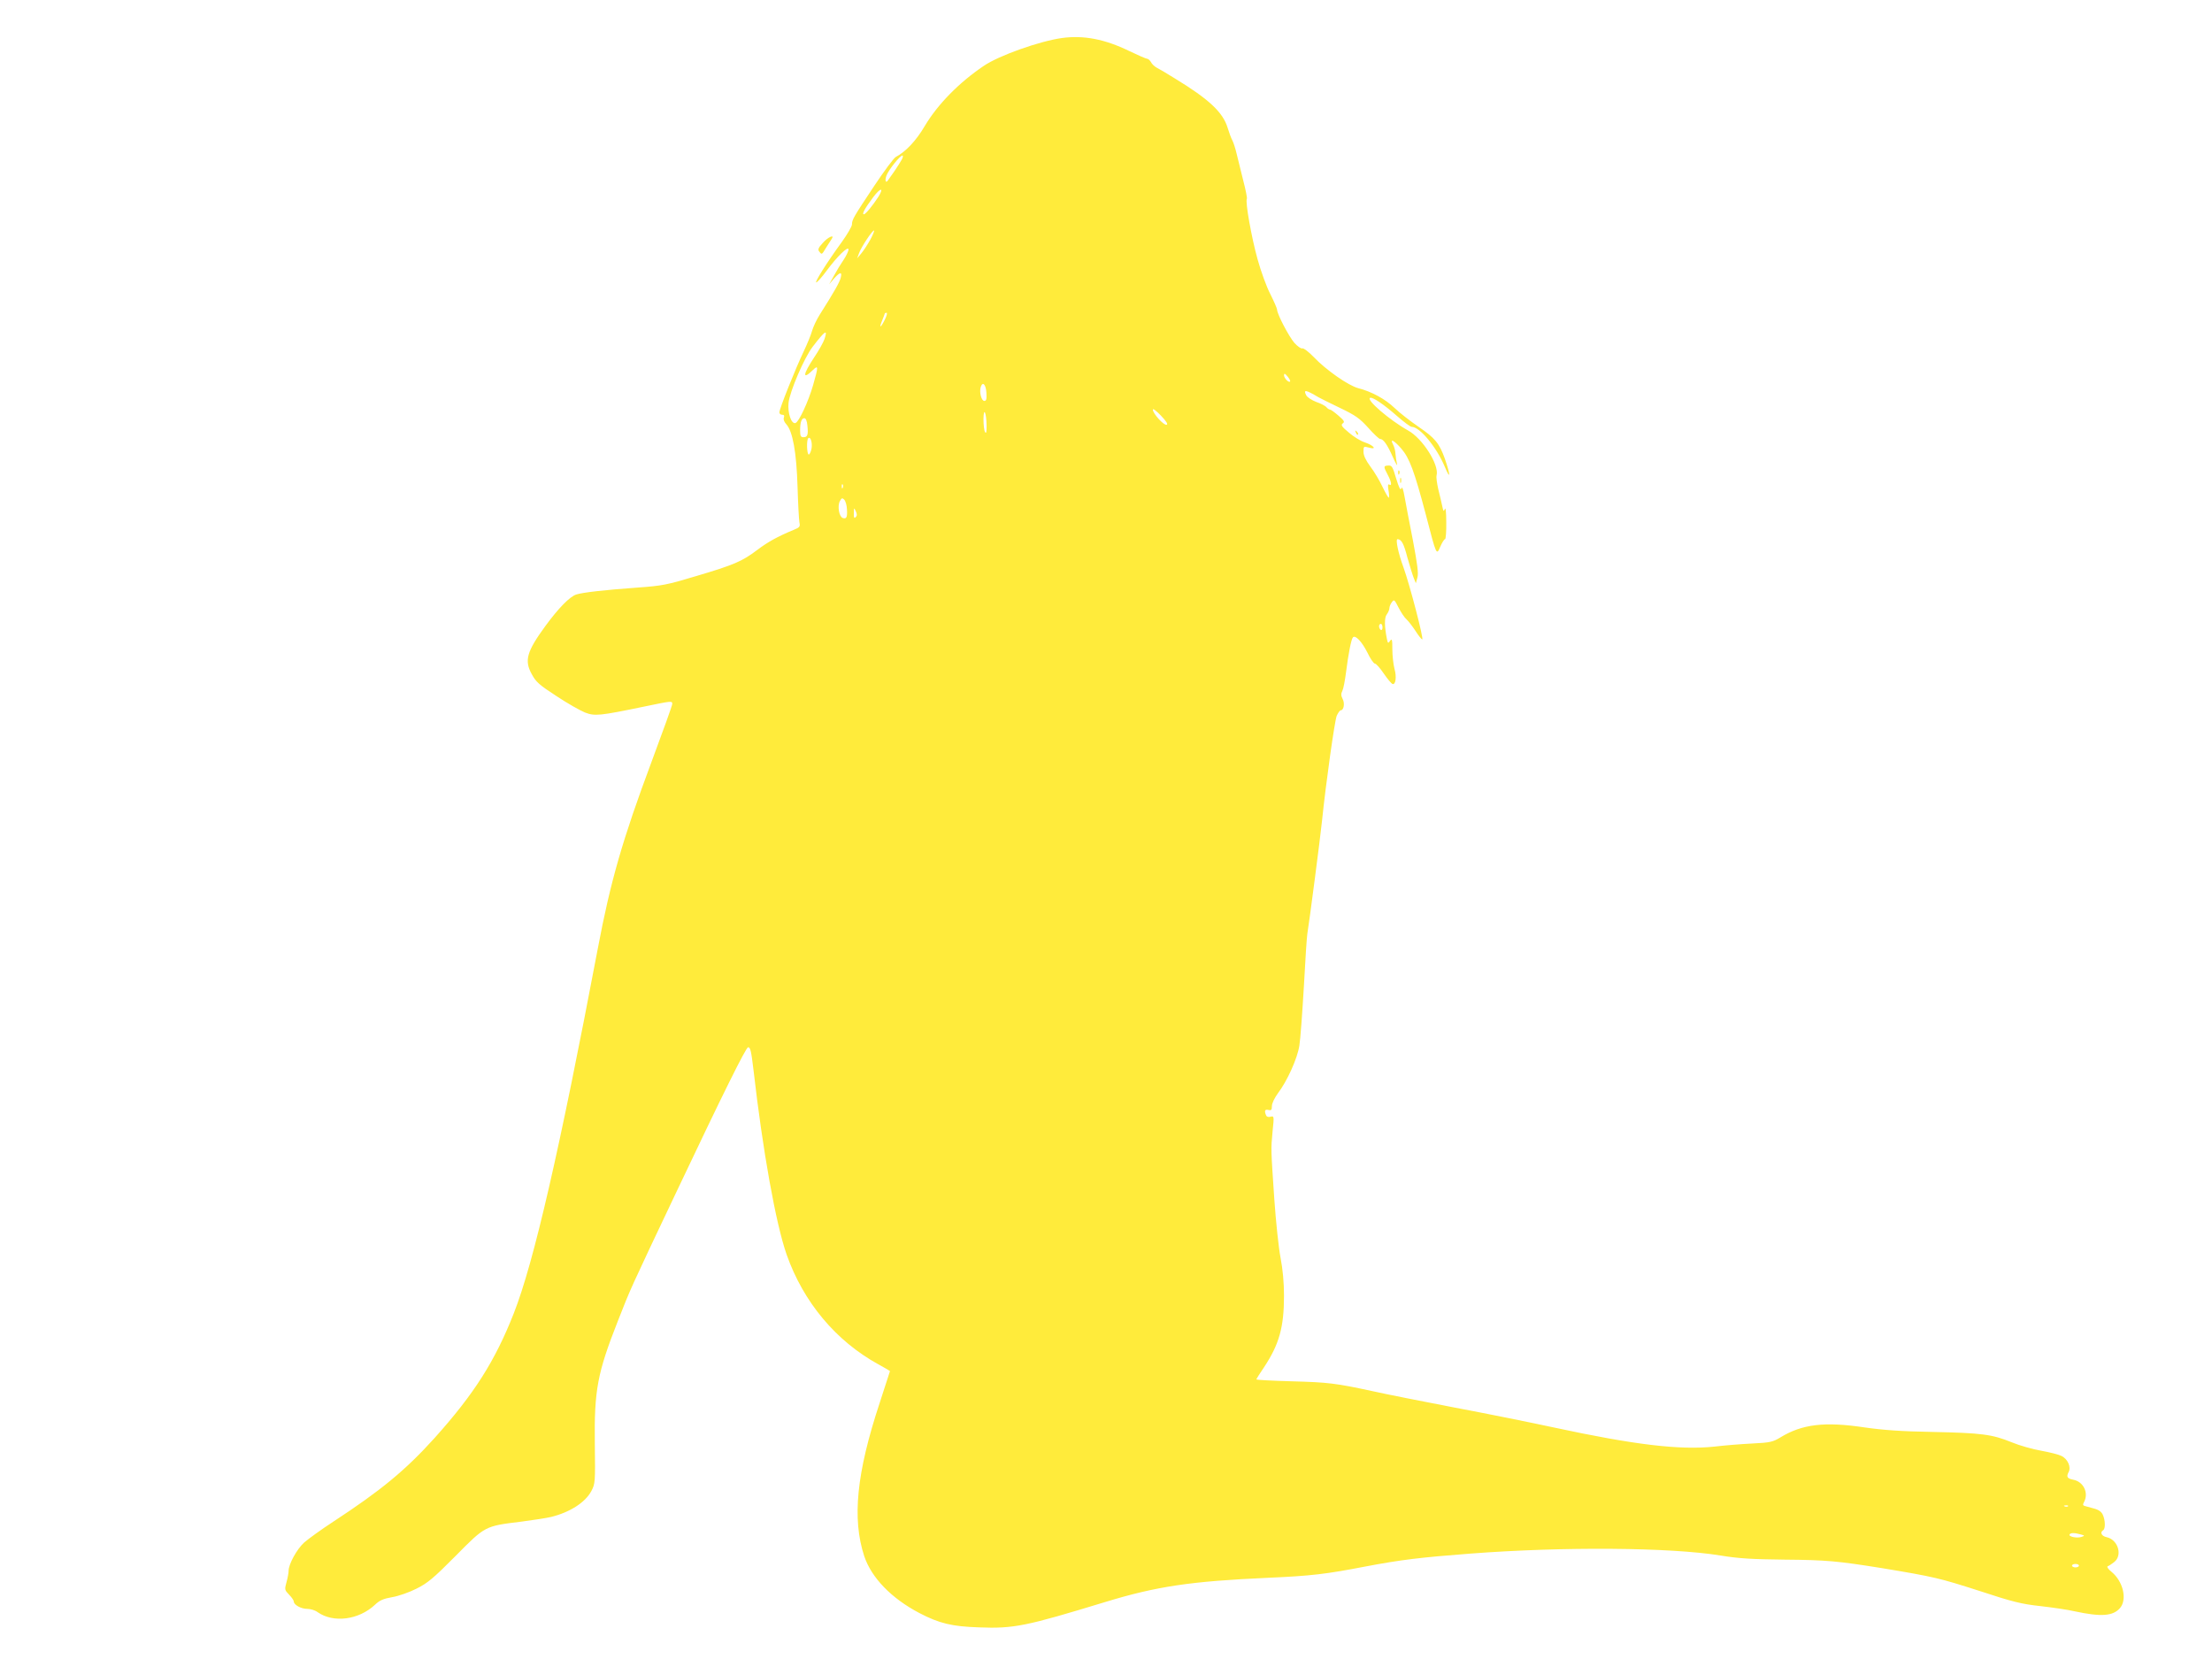 <?xml version="1.0" standalone="no"?>
<!DOCTYPE svg PUBLIC "-//W3C//DTD SVG 20010904//EN"
 "http://www.w3.org/TR/2001/REC-SVG-20010904/DTD/svg10.dtd">
<svg version="1.0" xmlns="http://www.w3.org/2000/svg"
 width="1280pt" height="960pt" viewBox="0 0 1280 960"
 preserveAspectRatio="xMidYMid meet">
<g transform="translate(0,960) scale(0.1,-0.1)"
fill="#ffeb3b" stroke="none">
<path d="M6145 9380 c-129 -18 -364 -101 -452 -161 -144 -97 -267 -223 -341
-347 -51 -87 -111 -150 -168 -180 -12 -6 -68 -82 -126 -169 -119 -179 -128
-194 -128 -222 0 -11 -27 -57 -60 -103 -86 -118 -161 -238 -146 -232 8 3 34
33 59 67 62 84 127 147 127 123 0 -9 -13 -36 -28 -59 -16 -23 -41 -64 -56 -92
l-28 -50 28 33 c35 39 48 41 39 5 -6 -25 -36 -79 -121 -213 -19 -30 -39 -73
-45 -95 -6 -22 -28 -76 -49 -120 -46 -96 -140 -331 -140 -351 0 -8 7 -14 16
-14 11 0 14 -5 10 -17 -4 -10 2 -25 14 -38 37 -40 59 -162 65 -360 3 -99 8
-192 11 -208 5 -24 2 -29 -33 -43 -94 -39 -150 -70 -212 -117 -86 -65 -134
-86 -354 -151 -166 -50 -196 -56 -337 -66 -194 -14 -316 -28 -355 -40 -38 -12
-104 -80 -178 -181 -109 -149 -124 -201 -80 -280 24 -45 43 -62 143 -127 63
-42 138 -84 165 -95 57 -22 85 -19 341 34 164 34 164 34 164 15 0 -8 -54 -158
-120 -335 -167 -447 -237 -690 -310 -1076 -222 -1171 -371 -1820 -487 -2115
-109 -277 -230 -467 -459 -722 -168 -186 -310 -303 -585 -483 -69 -45 -145
-100 -169 -121 -42 -38 -90 -125 -90 -164 0 -11 -5 -40 -12 -65 -12 -43 -11
-46 15 -73 15 -15 27 -33 27 -39 0 -20 43 -43 78 -43 19 0 46 -8 60 -19 92
-64 238 -45 332 43 27 26 49 35 100 44 36 6 99 28 140 49 64 32 97 59 226 189
173 175 169 173 382 199 69 9 146 21 171 27 109 27 198 84 233 150 22 42 23
50 20 272 -4 312 15 411 133 711 75 191 65 170 345 760 264 557 397 825 409
825 13 0 18 -21 31 -130 54 -472 129 -889 192 -1070 97 -275 285 -500 531
-635 37 -20 67 -38 67 -39 0 -1 -27 -83 -59 -182 -135 -408 -161 -672 -90
-889 42 -125 157 -244 319 -329 115 -60 189 -78 345 -83 202 -8 272 7 728 146
301 92 498 121 947 141 247 11 332 21 560 65 205 39 320 53 610 75 539 41
1157 36 1445 -11 103 -17 180 -22 370 -24 245 -2 308 -8 570 -50 295 -49 329
-57 556 -130 197 -65 247 -77 357 -89 70 -8 159 -21 197 -30 154 -33 222 -28
263 19 42 50 18 154 -49 209 -21 17 -29 30 -22 33 7 2 23 13 37 24 50 39 22
130 -44 144 -29 6 -40 28 -20 40 14 8 13 58 -2 90 -8 17 -24 29 -52 36 -23 6
-47 13 -54 15 -10 3 -10 9 -2 23 27 52 -3 116 -61 128 -37 7 -43 17 -29 44 16
29 -4 76 -41 94 -15 8 -67 21 -116 30 -48 8 -126 30 -172 49 -113 46 -172 54
-461 60 -178 3 -285 11 -390 26 -232 35 -362 19 -488 -58 -43 -26 -59 -30
-162 -35 -63 -3 -162 -11 -220 -18 -199 -21 -461 10 -930 111 -129 28 -387 80
-573 115 -187 36 -400 78 -475 95 -214 46 -254 51 -469 57 -112 3 -203 8 -203
11 0 2 20 35 45 71 87 132 115 230 115 413 0 77 -7 152 -20 220 -11 57 -27
209 -36 338 -20 296 -20 288 -10 394 9 87 9 89 -12 84 -13 -4 -23 0 -26 9 -11
26 -6 35 14 30 16 -4 20 0 20 22 0 17 15 47 35 75 53 69 113 202 124 276 6 36
17 189 26 341 8 151 17 289 20 305 11 65 75 556 85 654 23 224 73 577 85 608
8 17 18 32 24 32 17 0 24 41 10 66 -9 18 -10 30 -1 47 6 12 15 60 21 107 13
104 30 192 40 202 14 15 51 -24 83 -87 17 -36 37 -65 44 -65 7 0 30 -26 51
-57 21 -31 44 -58 51 -61 18 -6 25 41 11 89 -6 24 -12 74 -12 111 0 57 -2 65
-13 50 -11 -16 -13 -15 -18 8 -15 74 -16 127 -1 145 8 11 15 27 15 36 0 8 6
24 14 34 13 18 15 16 39 -31 14 -27 34 -58 46 -68 11 -10 35 -41 52 -67 17
-27 35 -49 39 -49 10 0 -72 315 -108 415 -31 84 -48 165 -35 165 23 -1 36 -25
57 -106 14 -49 30 -102 37 -119 l12 -30 9 33 c7 25 0 76 -26 215 -20 100 -41
213 -48 251 -8 46 -14 62 -19 50 -5 -14 -13 2 -30 57 -20 68 -25 77 -46 75
-28 -1 -28 -6 -3 -53 22 -41 26 -68 9 -57 -8 5 -9 -6 -4 -35 4 -22 4 -41 1
-41 -3 0 -19 28 -36 63 -16 34 -47 87 -70 117 -27 37 -40 64 -40 86 0 32 1 32
31 24 49 -14 30 12 -23 30 -25 8 -67 34 -94 58 -41 34 -46 43 -34 52 13 9 8
16 -25 45 -22 19 -44 35 -49 35 -5 0 -14 6 -20 13 -6 8 -32 22 -59 31 -26 10
-52 27 -58 38 -19 36 -3 33 71 -11 8 -5 63 -32 123 -61 92 -44 115 -61 165
-116 31 -35 62 -64 68 -64 19 0 42 -33 74 -105 17 -39 28 -56 24 -40 -4 17 -8
44 -9 60 -1 17 -7 40 -14 53 -20 37 5 25 47 -23 48 -55 76 -130 143 -384 62
-239 61 -237 84 -183 10 23 22 42 27 42 4 0 8 44 7 98 0 58 -4 89 -8 77 -7
-17 -9 -15 -15 15 -4 19 -14 63 -23 98 -8 35 -13 71 -10 81 16 61 -81 214
-165 260 -107 60 -247 180 -219 189 15 5 80 -39 157 -107 38 -33 75 -61 83
-61 47 0 144 -118 191 -230 34 -82 34 -51 1 45 -32 90 -58 121 -152 185 -48
33 -110 81 -139 109 -54 52 -133 95 -211 115 -57 15 -187 106 -257 180 -29 30
-59 53 -66 50 -7 -3 -28 12 -46 32 -32 37 -100 167 -100 192 0 7 -18 48 -39
90 -22 42 -55 133 -74 202 -35 125 -72 334 -62 349 3 5 -7 53 -21 107 -14 55
-31 124 -38 154 -7 30 -18 65 -25 78 -7 13 -19 45 -27 72 -27 90 -108 166
-307 287 -43 27 -89 54 -103 61 -13 7 -29 22 -34 33 -6 10 -16 19 -22 19 -6 0
-52 20 -104 45 -142 69 -264 92 -389 75z m-926 -702 c-7 -13 -26 -43 -43 -68
-17 -24 -34 -49 -38 -54 -13 -19 -19 1 -8 29 12 32 78 115 92 115 5 0 3 -10
-3 -22z m-135 -215 c-32 -50 -75 -103 -85 -103 -13 0 5 34 54 99 41 55 64 58
31 4z m-48 -250 c-15 -27 -38 -62 -51 -78 l-25 -30 11 30 c12 35 80 137 87
131 2 -3 -8 -27 -22 -53z m84 -463 c-25 -50 -35 -52 -15 -4 8 20 15 38 15 40
0 2 5 4 10 4 6 0 1 -18 -10 -40z m-349 -112 c-6 -18 -33 -67 -61 -108 -64 -97
-68 -131 -8 -73 34 33 35 25 3 -86 -27 -94 -82 -213 -102 -219 -24 -7 -46 58
-40 117 7 65 91 262 140 325 72 94 88 104 68 44z m2694 -246 c-8 -8 -35 20
-35 37 1 12 5 11 21 -8 11 -13 17 -26 14 -29z m-1757 -65 c2 -36 0 -47 -12
-47 -17 0 -30 50 -21 80 11 35 30 16 33 -33z m1043 -185 c-16 -5 -80 65 -80
88 0 8 20 -7 46 -34 32 -34 43 -51 34 -54z m-1042 -7 c0 -36 -2 -46 -9 -35 -5
8 -9 42 -9 75 1 73 17 39 18 -40z m-1037 3 c6 -54 1 -68 -23 -68 -15 0 -19 7
-19 39 0 48 8 71 25 71 8 0 15 -17 17 -42z m24 -134 c-4 -19 -11 -34 -16 -34
-11 0 -14 83 -3 94 13 13 25 -26 19 -60z m181 -226 c-3 -8 -6 -5 -6 6 -1 11 2
17 5 13 3 -3 4 -12 1 -19z m24 -125 c3 -47 -3 -58 -25 -50 -21 8 -31 70 -16
97 10 19 14 20 25 9 8 -8 15 -33 16 -56z m51 -45 c-9 -9 -12 -4 -11 23 0 32 1
33 11 11 8 -17 8 -26 0 -34z m3048 -639 c0 -11 -4 -17 -10 -14 -5 3 -10 13
-10 21 0 8 5 14 10 14 6 0 10 -9 10 -21z m3967 -5085 c-3 -3 -12 -4 -19 -1 -8
3 -5 6 6 6 11 1 17 -2 13 -5z m73 -163 c25 -7 25 -8 3 -15 -26 -8 -75 2 -67
15 6 10 28 10 64 0z m-10 -181 c0 -5 -9 -10 -20 -10 -11 0 -20 5 -20 10 0 6 9
10 20 10 11 0 20 -4 20 -10z"/>
<path d="M4761 8194 c-26 -28 -30 -39 -20 -50 15 -19 14 -19 40 24 13 20 27
43 32 50 19 28 -23 10 -52 -24z"/>
<path d="M7846 7097 c3 -10 9 -15 12 -12 3 3 0 11 -7 18 -10 9 -11 8 -5 -6z"/>
<path d="M8091 6864 c0 -11 3 -14 6 -6 3 7 2 16 -1 19 -3 4 -6 -2 -5 -13z"/>
<path d="M8102 6820 c0 -14 2 -19 5 -12 2 6 2 18 0 25 -3 6 -5 1 -5 -13z"/>
</g>
</svg>

